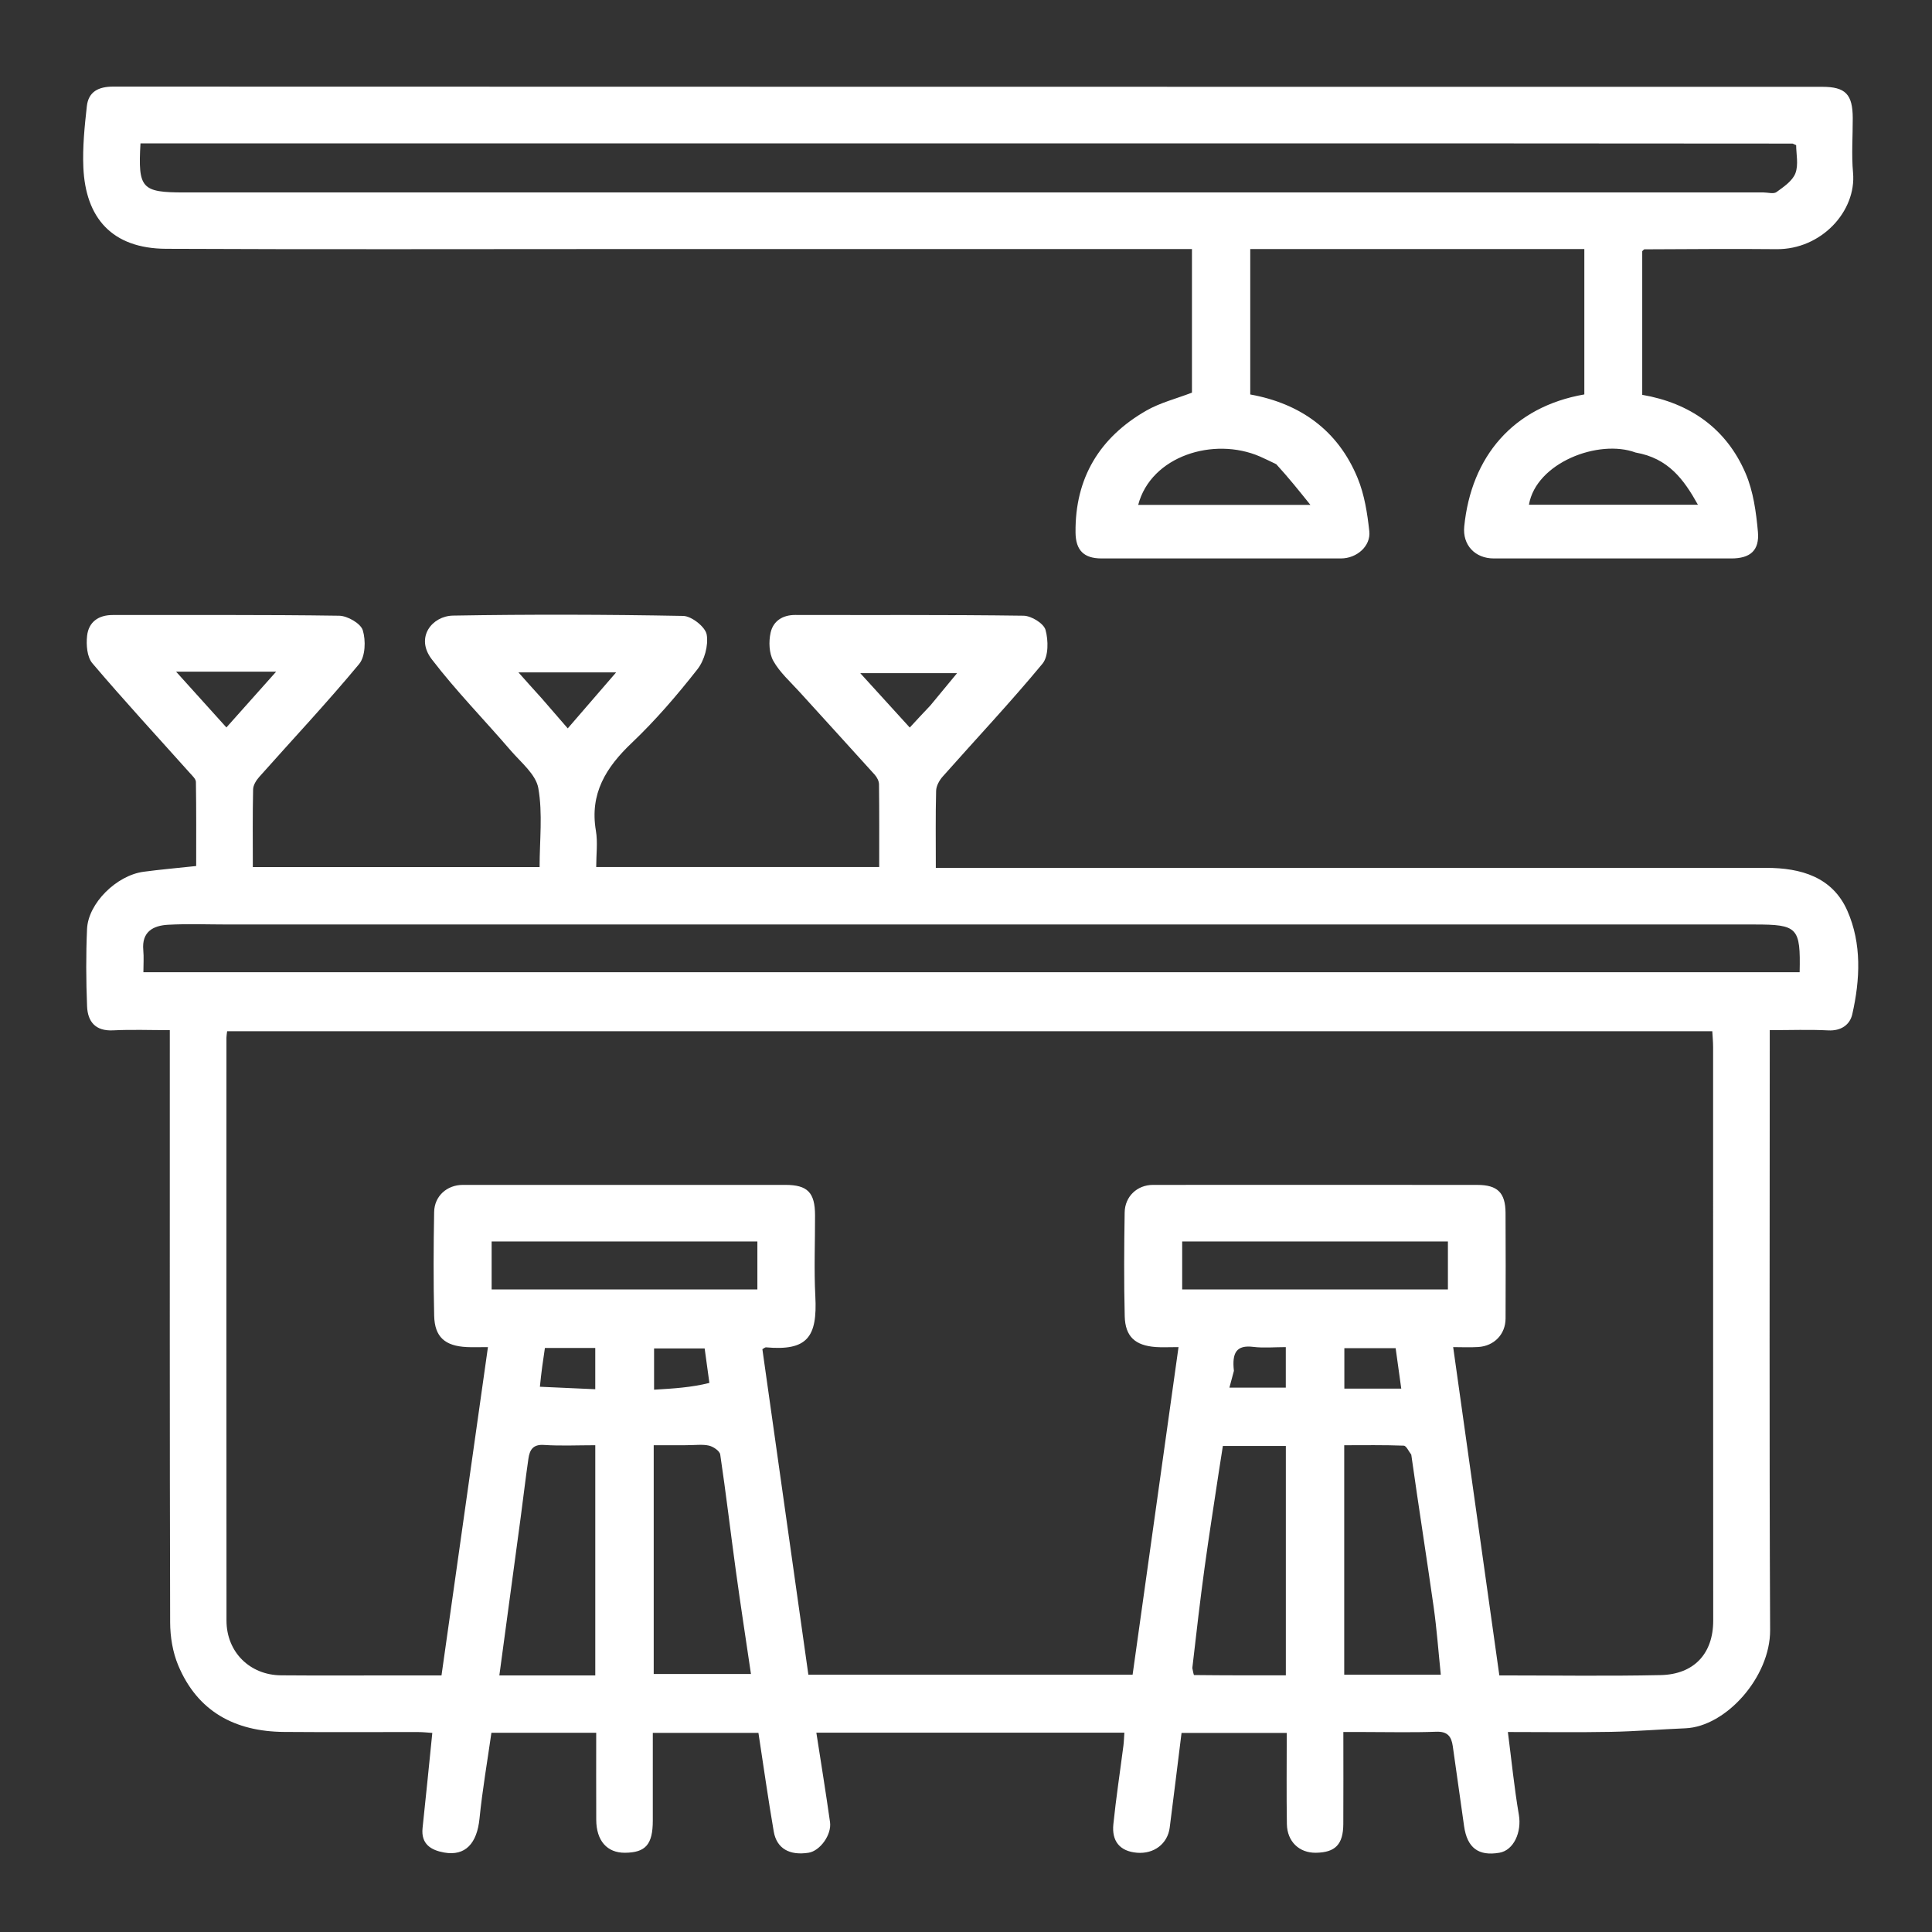 <?xml version="1.0" encoding="UTF-8"?> <svg xmlns="http://www.w3.org/2000/svg" width="512" height="512" viewBox="0 0 512 512" fill="none"><rect x="0" y="0" width="512" height="512" fill="#333333" stroke="none"/> <path d="M361.112 459C359.181 459 357.738 459 356.001 459C356.001 467.455 356.033 475.421 355.989 483.387C355.96 488.794 353.872 490.928 348.725 491C344.319 491.062 341.112 488.054 341.036 483.374C340.908 475.411 341.001 467.444 341.001 459.241C331.611 459.241 322.53 459.241 313.121 459.241C312.078 467.619 311.06 475.979 309.986 484.332C309.436 488.619 305.817 491.37 301.318 490.996C296.667 490.609 294.6 487.832 295.052 483.433C295.766 476.479 296.824 469.561 297.715 462.625C297.854 461.544 297.878 460.449 297.969 459.173C270.701 459.173 243.738 459.173 216.34 459.173C217.563 467.097 218.853 474.976 219.965 482.88C220.44 486.261 217.283 490.525 214.275 490.996C209.243 491.784 205.83 489.888 205.052 485.38C203.565 476.76 202.352 468.092 200.993 459.232C191.792 459.232 182.687 459.232 173.001 459.232C173.001 466.966 173.009 474.732 172.998 482.497C172.99 488.796 171.099 490.962 165.615 491C160.878 491.034 158.036 487.815 158.01 482.265C157.974 474.643 158.001 467.02 158.001 459.202C148.669 459.202 139.722 459.202 130.229 459.202C129.171 466.655 127.846 474.274 127.074 481.948C126.413 488.515 123.329 491.944 117.708 490.94C114.285 490.329 111.518 488.749 111.986 484.423C112.878 476.173 113.682 467.914 114.565 459.242C113.551 459.177 112.149 459.014 110.747 459.012C98.915 458.991 87.082 459.078 75.251 458.979C62.296 458.872 52.346 453.601 47.21 441.288C45.759 437.808 45.101 433.75 45.091 429.955C44.956 379.627 45.001 329.298 45.001 278.969C45.001 277.162 45.001 275.354 45.001 273C39.835 273 34.888 272.808 29.962 273.056C25.271 273.292 23.238 270.73 23.076 266.681C22.803 259.86 22.764 253.008 23.068 246.189C23.372 239.369 30.884 231.98 38.062 231.022C42.439 230.437 46.844 230.056 51.99 229.503C51.99 222.378 52.038 214.797 51.918 207.219C51.905 206.43 50.971 205.59 50.341 204.885C41.687 195.205 32.875 185.661 24.475 175.767C23.062 174.103 22.812 170.879 23.081 168.494C23.489 164.865 26.048 162.981 29.884 162.986C49.882 163.016 69.882 162.878 89.876 163.172C92.085 163.205 95.578 165.208 96.139 167.02C96.974 169.716 96.832 173.975 95.178 175.97C86.684 186.212 77.555 195.926 68.71 205.88C67.912 206.778 67.101 208.061 67.076 209.183C66.925 215.973 67.001 222.769 67.001 229.779C92.421 229.779 117.491 229.779 142.998 229.779C142.998 222.705 143.846 215.606 142.659 208.865C142.015 205.211 138.047 202.043 135.325 198.873C128.384 190.789 120.883 183.148 114.419 174.708C109.967 168.895 114.532 163.235 120.069 163.14C140.394 162.79 160.732 162.845 181.057 163.226C183.279 163.267 186.929 166.142 187.279 168.16C187.782 171.055 186.677 175.015 184.813 177.386C179.44 184.222 173.725 190.891 167.428 196.872C160.579 203.376 156.242 210.318 157.92 220.164C158.439 223.206 158.001 226.411 158.001 229.768C183.067 229.768 207.804 229.768 232.998 229.768C232.998 222.395 233.037 215.115 232.946 207.836C232.936 206.976 232.398 205.961 231.797 205.294C225.192 197.955 218.511 190.684 211.883 183.365C209.463 180.691 206.648 178.207 204.928 175.126C203.796 173.095 203.692 170.016 204.222 167.653C204.9 164.628 207.332 162.963 210.767 162.973C230.931 163.029 251.098 162.89 271.258 163.169C273.31 163.197 276.597 165.21 277.074 166.925C277.845 169.695 277.895 173.923 276.265 175.892C267.779 186.14 258.64 195.846 249.81 205.813C248.924 206.813 248.114 208.289 248.081 209.565C247.909 216.199 248.001 222.839 248.001 230C250.03 230 251.802 230 253.574 230C325.067 230 396.56 230.005 468.053 229.994C477.267 229.992 485.625 232.415 489.57 241.366C493.411 250.084 492.96 259.593 490.87 268.801C490.242 271.566 487.913 273.241 484.507 273.066C479.542 272.81 474.554 273 469.001 273C469.001 274.972 469.001 276.737 469.001 278.501C469.001 329.663 468.861 380.826 469.101 431.986C469.159 444.408 457.407 457.574 446.64 458.015C440.065 458.285 433.498 458.835 426.921 458.959C418.119 459.125 409.311 459 399.604 459C400.581 466.573 401.295 473.807 402.516 480.954C403.296 485.519 401.164 490.34 397.366 490.994C391.823 491.95 388.823 489.712 388.002 483.978C386.99 476.91 385.987 469.841 385.004 462.769C384.644 460.183 383.62 458.811 380.594 458.927C374.271 459.169 367.933 459 361.112 459ZM106.47 444C109.939 444 113.408 444 117.003 444C121.124 414.868 125.188 386.142 129.31 357C126.944 357 125.307 357.069 123.678 356.987C117.919 356.698 115.193 354.318 115.06 348.685C114.843 339.524 114.887 330.352 115.052 321.19C115.129 316.955 118.46 314.011 122.654 314.009C151.152 313.992 179.649 313.989 208.146 314.009C214.021 314.014 215.974 316.042 215.995 322.038C216.02 329.203 215.695 336.386 216.072 343.532C216.646 354.435 213.88 358.025 203.001 357.06C202.73 357.036 202.43 357.343 202.038 357.551C206.093 386.252 210.153 414.987 214.226 443.811C242.88 443.811 271.323 443.811 300.151 443.811C304.211 414.851 308.252 386.026 312.321 356.999C309.626 356.999 307.953 357.101 306.297 356.981C300.834 356.583 298.197 354.223 298.063 348.803C297.838 339.642 297.899 330.471 298.047 321.308C298.115 317.041 301.397 314.013 305.536 314.01C334.2 313.991 362.864 313.983 391.528 314.015C396.877 314.021 398.952 316.101 398.985 321.42C399.042 330.752 399.022 340.084 398.991 349.417C398.977 353.577 395.993 356.708 391.74 356.975C389.513 357.115 387.269 356.999 385.106 356.999C389.243 386.414 393.283 415.145 397.341 444C411.801 444 425.958 444.226 440.103 443.917C448.875 443.726 454.025 438.276 454.019 429.479C453.982 378.817 454.003 328.155 453.991 277.493C453.991 276.058 453.846 274.623 453.774 273.282C322.355 273.282 191.292 273.282 60.193 273.282C60.11 274.036 60.01 274.514 60.01 274.993C60.002 326.488 59.98 377.983 60.022 429.478C60.029 437.789 66.183 443.91 74.481 443.979C84.813 444.066 95.145 444 106.47 444ZM60.502 245C55.169 245 49.825 244.779 44.509 245.074C40.587 245.292 37.533 246.921 37.972 251.774C38.147 253.71 38.001 255.675 38.001 257.655C184.574 257.655 330.753 257.655 476.923 257.655C477.182 245.778 476.423 245 464.925 245C330.45 245 195.976 245 60.502 245ZM374 385.489C373.336 384.66 372.698 383.139 372.003 383.113C366.751 382.911 361.488 383.002 356.233 383.002C356.233 403.591 356.233 423.632 356.233 443.815C364.881 443.815 373.296 443.815 381.827 443.815C381.193 437.681 380.764 431.716 379.926 425.808C378.06 412.663 375.988 399.547 374 385.489ZM181.467 383C178.707 383 175.946 383 173.241 383C173.241 403.621 173.241 423.656 173.241 443.621C181.971 443.621 190.456 443.621 199.011 443.621C197.636 434.272 196.252 425.316 195.018 416.34C193.605 406.053 192.395 395.737 190.869 385.467C190.729 384.52 189.043 383.371 187.892 383.106C186.156 382.705 184.26 383.001 181.467 383ZM152.401 444C154.175 444 155.948 444 157.755 444C157.755 423.429 157.755 403.364 157.755 383C153.05 383 148.569 383.218 144.123 382.923C141.182 382.728 140.361 384.321 140.036 386.556C139.285 391.705 138.691 396.876 137.999 402.033C136.132 415.938 134.246 429.839 132.333 444C138.792 444 145.108 444 152.401 444ZM315.977 442.05C316.139 442.695 316.294 443.903 316.463 443.905C324.556 443.998 332.651 443.986 340.762 443.986C340.762 423.419 340.762 403.366 340.762 383.19C335.092 383.19 329.663 383.19 324.073 383.19C323.699 385.575 323.337 387.8 323.003 390.028C321.729 398.523 320.382 407.009 319.217 415.519C318.049 424.055 317.064 432.616 315.977 442.05ZM160.501 329C150.403 329 140.305 329 130.289 329C130.289 333.65 130.289 337.723 130.289 341.715C153.981 341.715 177.383 341.715 200.712 341.715C200.712 337.352 200.712 333.279 200.712 329C187.45 329 174.475 329 160.501 329ZM331.501 329C325.403 329 319.304 329 313.29 329C313.29 333.65 313.29 337.723 313.29 341.714C336.983 341.714 360.385 341.714 383.711 341.714C383.711 337.35 383.711 333.277 383.711 329C366.449 329 349.475 329 331.501 329ZM143.505 185.003C145.812 187.664 148.118 190.326 150.459 193.027C154.749 188.061 158.828 183.342 163.278 178.191C154.465 178.191 146.48 178.191 137.394 178.191C139.641 180.719 141.318 182.605 143.505 185.003ZM246.546 186.971C248.894 184.13 251.242 181.29 253.63 178.4C245.112 178.4 236.715 178.4 227.983 178.4C232.494 183.355 236.649 187.92 241.097 192.806C243.093 190.642 244.556 189.056 246.546 186.971ZM60.491 178C56.125 178 51.76 178 46.666 178C51.388 183.234 55.495 187.786 60.001 192.782C64.539 187.693 68.662 183.069 73.181 178C68.739 178 65.105 178 60.491 178ZM366.383 368C367.833 368 369.283 368 371.348 368C370.797 364.033 370.321 360.598 369.859 357.276C365.027 357.276 360.624 357.276 356.267 357.276C356.267 360.956 356.267 364.355 356.267 368C359.494 368 362.457 368 366.383 368ZM187.995 366.486C187.563 363.339 187.13 360.192 186.739 357.342C181.873 357.342 177.478 357.342 173.337 357.342C173.337 361.093 173.337 364.495 173.337 368.283C178.437 367.98 183.183 367.699 187.995 366.486ZM143.079 367.502C147.958 367.722 152.837 367.941 157.751 368.162C157.751 364.081 157.751 360.681 157.751 357.23C153.088 357.23 148.678 357.23 144.405 357.23C143.915 360.51 143.461 363.544 143.079 367.502ZM326.998 363.294C326.626 364.681 326.255 366.067 325.806 367.74C330.984 367.74 335.861 367.74 340.749 367.74C340.749 364.075 340.749 360.675 340.749 357C337.71 357 334.88 357.275 332.125 356.938C327.671 356.392 326.454 358.464 326.998 363.294Z" fill="white"></path> <path d="M164.001 66C123.676 66 83.851 66.124 44.027 65.934C29.634 65.866 22.661 57.717 22.09 44.341C21.861 38.966 22.413 33.525 23.012 28.16C23.446 24.268 26.123 22.951 30.007 22.952C180.975 23.008 331.942 22.998 482.91 23.006C489.076 23.006 490.978 24.987 490.998 31.299C491.013 36.131 490.643 40.996 491.075 45.789C491.991 55.959 482.681 66.157 470.773 66.031C459.111 65.907 447.446 66.038 435.783 66.072C435.66 66.072 435.537 66.272 435.208 66.56C435.208 78.987 435.208 91.597 435.208 104.633C447.741 106.794 457.47 113.468 462.605 125.445C464.646 130.207 465.39 135.684 465.866 140.914C466.321 145.911 463.796 147.993 458.826 147.995C437.83 148.005 416.835 148.009 395.839 147.992C390.943 147.989 387.541 144.476 388.041 139.501C389.891 121.071 400.903 107.827 419.864 104.526C419.864 91.918 419.864 79.286 419.864 66C405.119 66 390.368 66 375.617 66C360.964 66 346.312 66 331.33 66C331.33 78.865 331.33 91.604 331.33 104.538C344.527 106.919 354.56 113.979 359.795 126.718C361.596 131.101 362.363 136.026 362.879 140.782C363.308 144.739 359.533 147.987 355.391 147.991C334.229 148.01 313.066 148.008 291.904 147.993C287.29 147.99 285.077 145.89 285.027 141.13C284.876 126.671 291.409 115.914 303.791 108.813C307.446 106.717 311.698 105.664 315.881 104.054C315.881 91.803 315.881 79.178 315.881 66C265.342 66 214.921 66 164.001 66ZM394.501 38C275.4 38 156.299 38 37.229 38C36.547 49.976 37.506 51 48.87 51C188.362 51 327.854 51 467.345 51C468.512 51 470.015 51.462 470.779 50.908C472.697 49.516 475.028 47.949 475.801 45.921C476.666 43.65 476 40.795 476 38.473C475.285 38.166 475.14 38.049 474.995 38.049C448.497 38.027 421.999 38.014 394.501 38ZM433.465 119.93C423.64 116.273 407.085 122.637 405.184 133.76C419.991 133.76 434.757 133.76 449.966 133.76C446.23 127.058 442.139 121.441 433.465 119.93ZM338.223 123.021C336.78 122.337 335.355 121.612 333.89 120.977C321.659 115.673 305.024 120.844 301.634 133.8C316.314 133.8 331.032 133.8 347.27 133.8C344.025 129.758 341.46 126.562 338.223 123.021Z" fill="white"></path> </svg> 